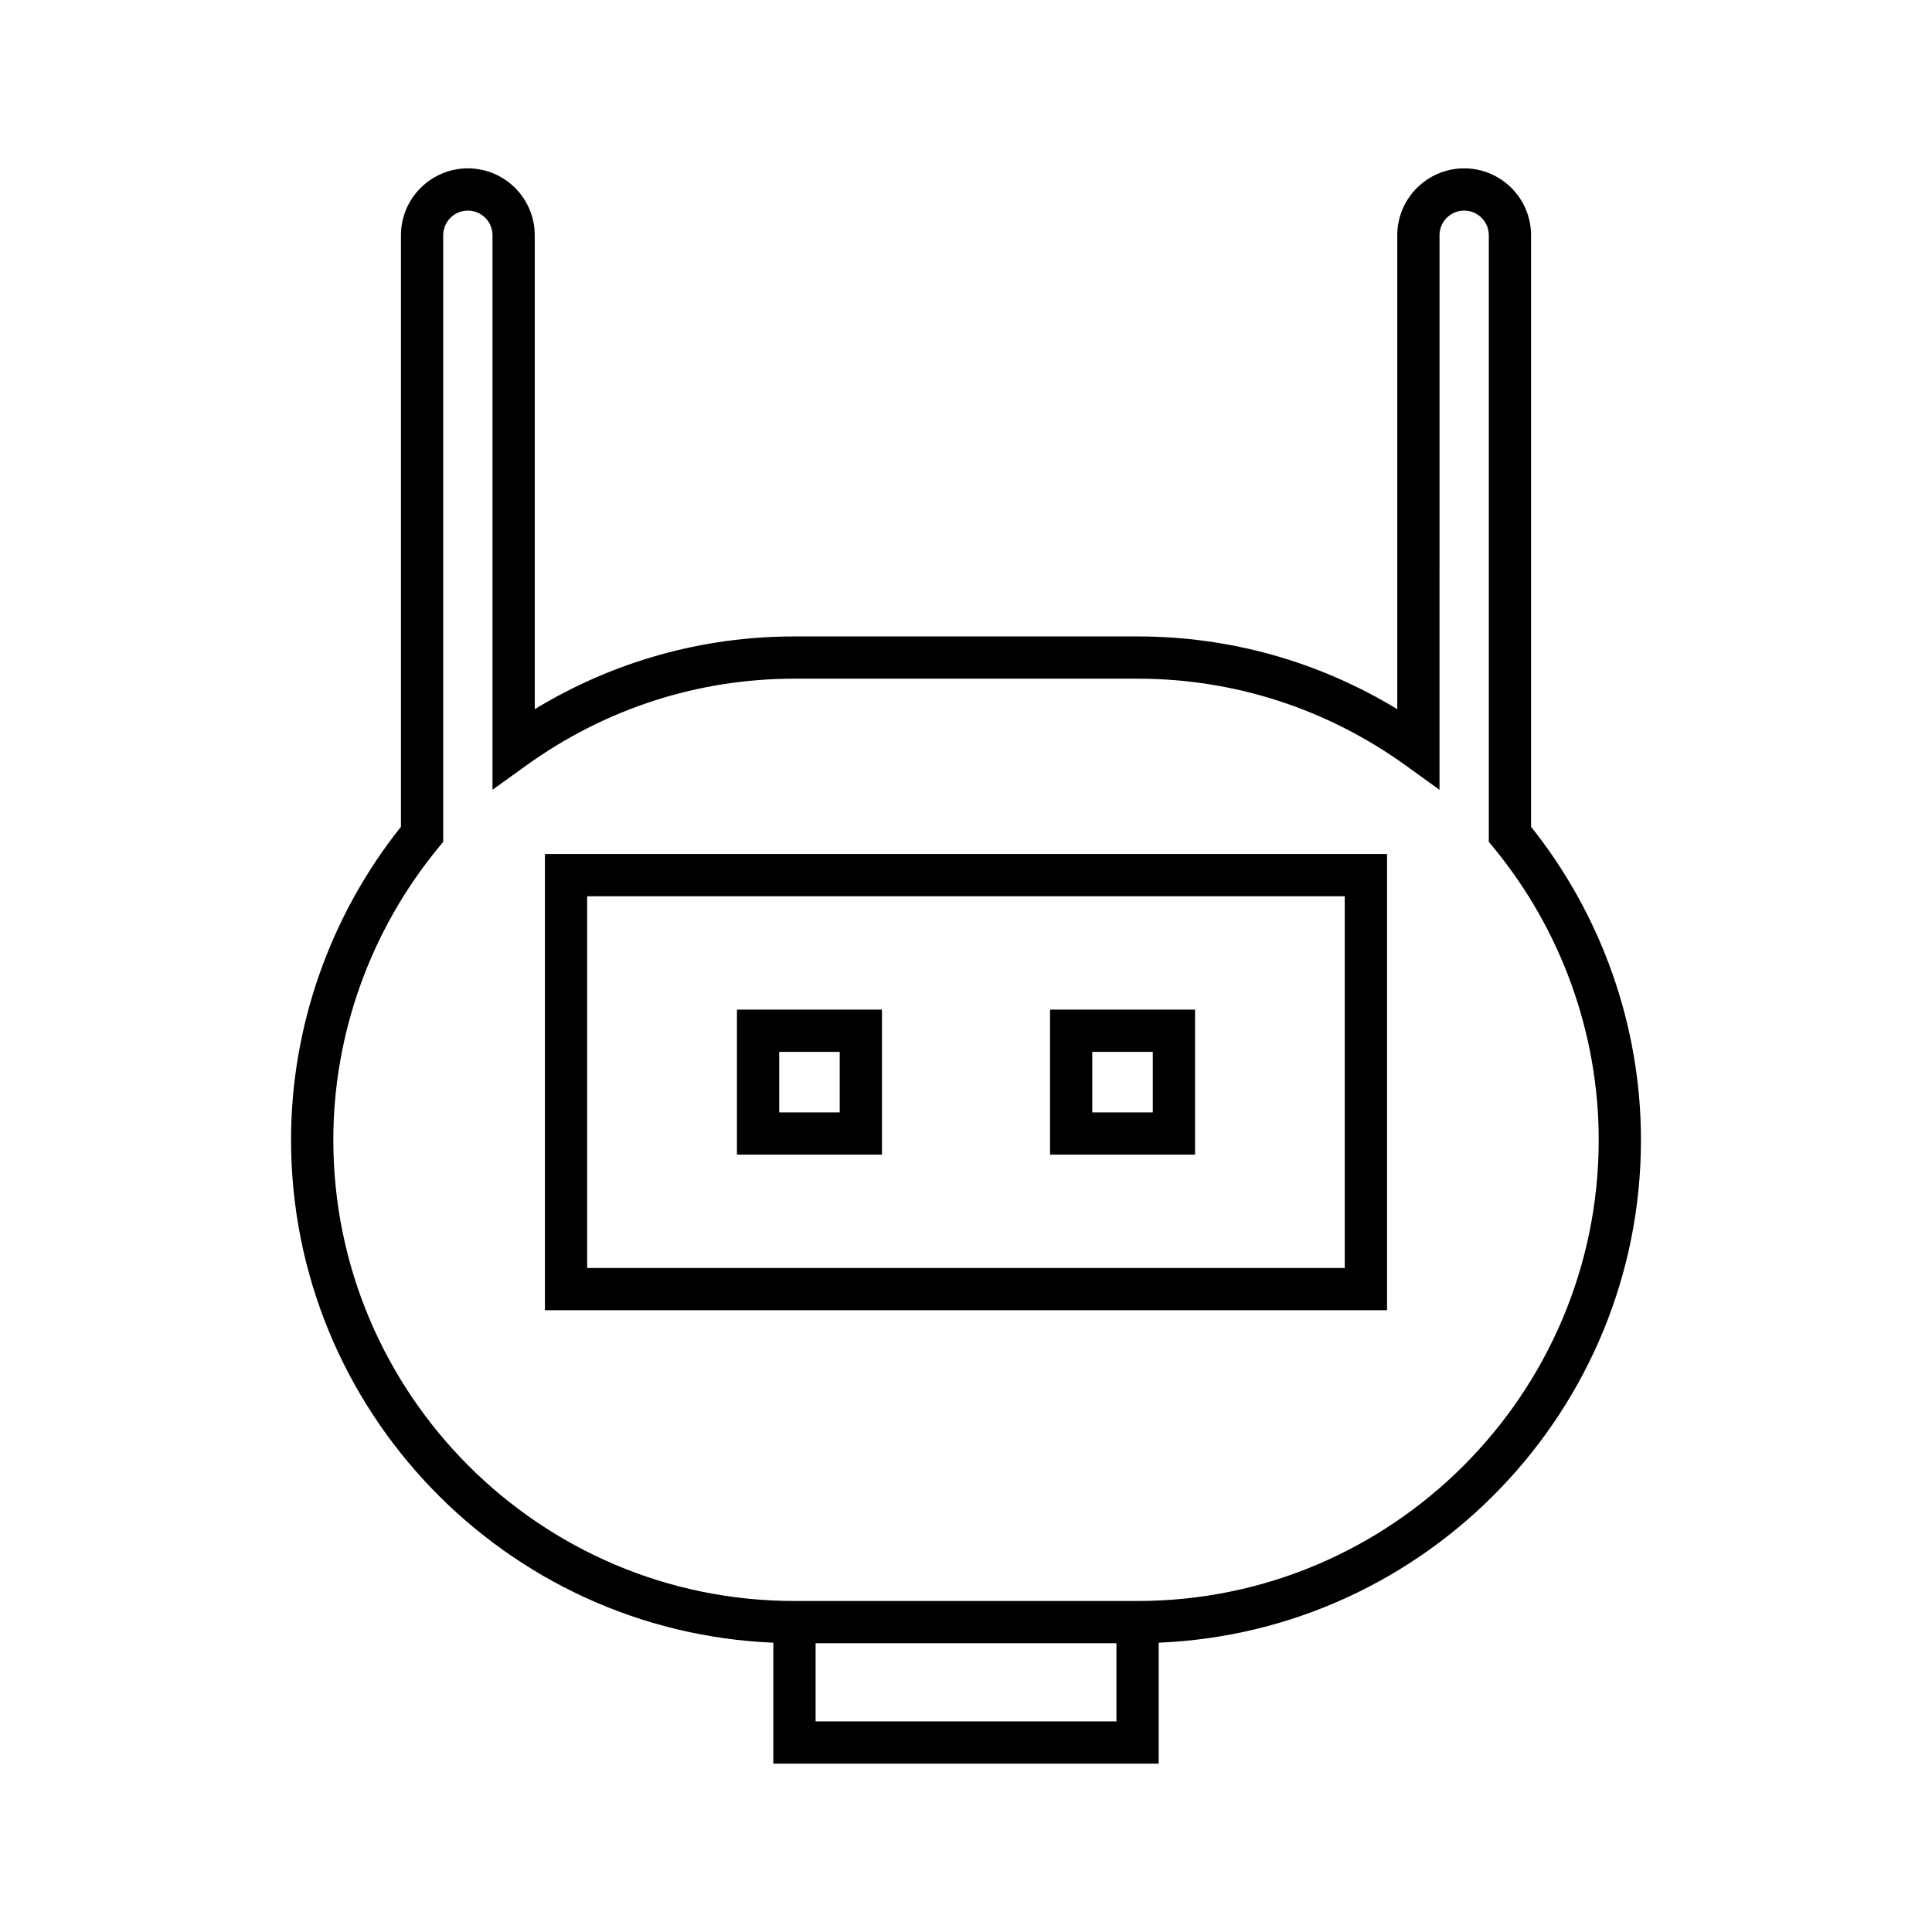 <?xml version="1.0" encoding="UTF-8"?>
<!-- Uploaded to: SVG Repo, www.svgrepo.com, Generator: SVG Repo Mixer Tools -->
<svg fill="#000000" width="800px" height="800px" version="1.1" viewBox="144 144 512 512" xmlns="http://www.w3.org/2000/svg">
 <g>
  <path d="m578.87 446.07c0-30.023-10.328-59.406-29.125-82.969v-156.76c0-9.773-7.953-17.727-17.727-17.727s-17.727 7.953-17.727 17.727v125.6c-20.797-12.645-44.383-19.281-68.828-19.281h-90.922c-24.445 0-48.031 6.637-68.828 19.281v-125.6c0-9.773-7.953-17.727-17.727-17.727-9.777 0-17.73 7.953-17.73 17.727v156.76c-18.793 23.562-29.125 52.945-29.125 82.969 0 71.684 56.836 130.31 127.81 133.26v32.051h102.12v-32.051c70.973-2.949 127.81-61.582 127.81-133.26zm-218.73 154.12v-20.715h79.727v20.715zm85.324-31.91h-90.922c-67.387 0-122.21-54.82-122.21-122.21 0-28.109 9.891-55.605 27.848-77.426l1.273-1.551v-160.75c0-3.602 2.93-6.531 6.531-6.531 3.602 0 6.531 2.93 6.531 6.531v146.96l8.871-6.391c20.922-15.082 45.523-23.055 71.152-23.055h90.922c25.629 0 50.23 7.969 71.152 23.055l8.871 6.391 0.004-146.96c0-3.602 2.93-6.531 6.531-6.531s6.531 2.93 6.531 6.531v160.75l1.277 1.551c17.957 21.816 27.848 49.316 27.848 77.426-0.004 67.387-54.824 122.21-122.21 122.21z"/>
  <path d="m288.41 491.22h223.17v-120.9h-223.17zm11.195-109.7h200.77v98.508h-200.77z"/>
  <path d="m339.3 449.99h38.43v-38.43h-38.43zm11.195-27.234h16.035v16.039h-16.035z"/>
  <path d="m422.27 449.99h38.43v-38.43h-38.43zm11.195-27.234h16.035v16.039h-16.035z"/>
 </g>
</svg>